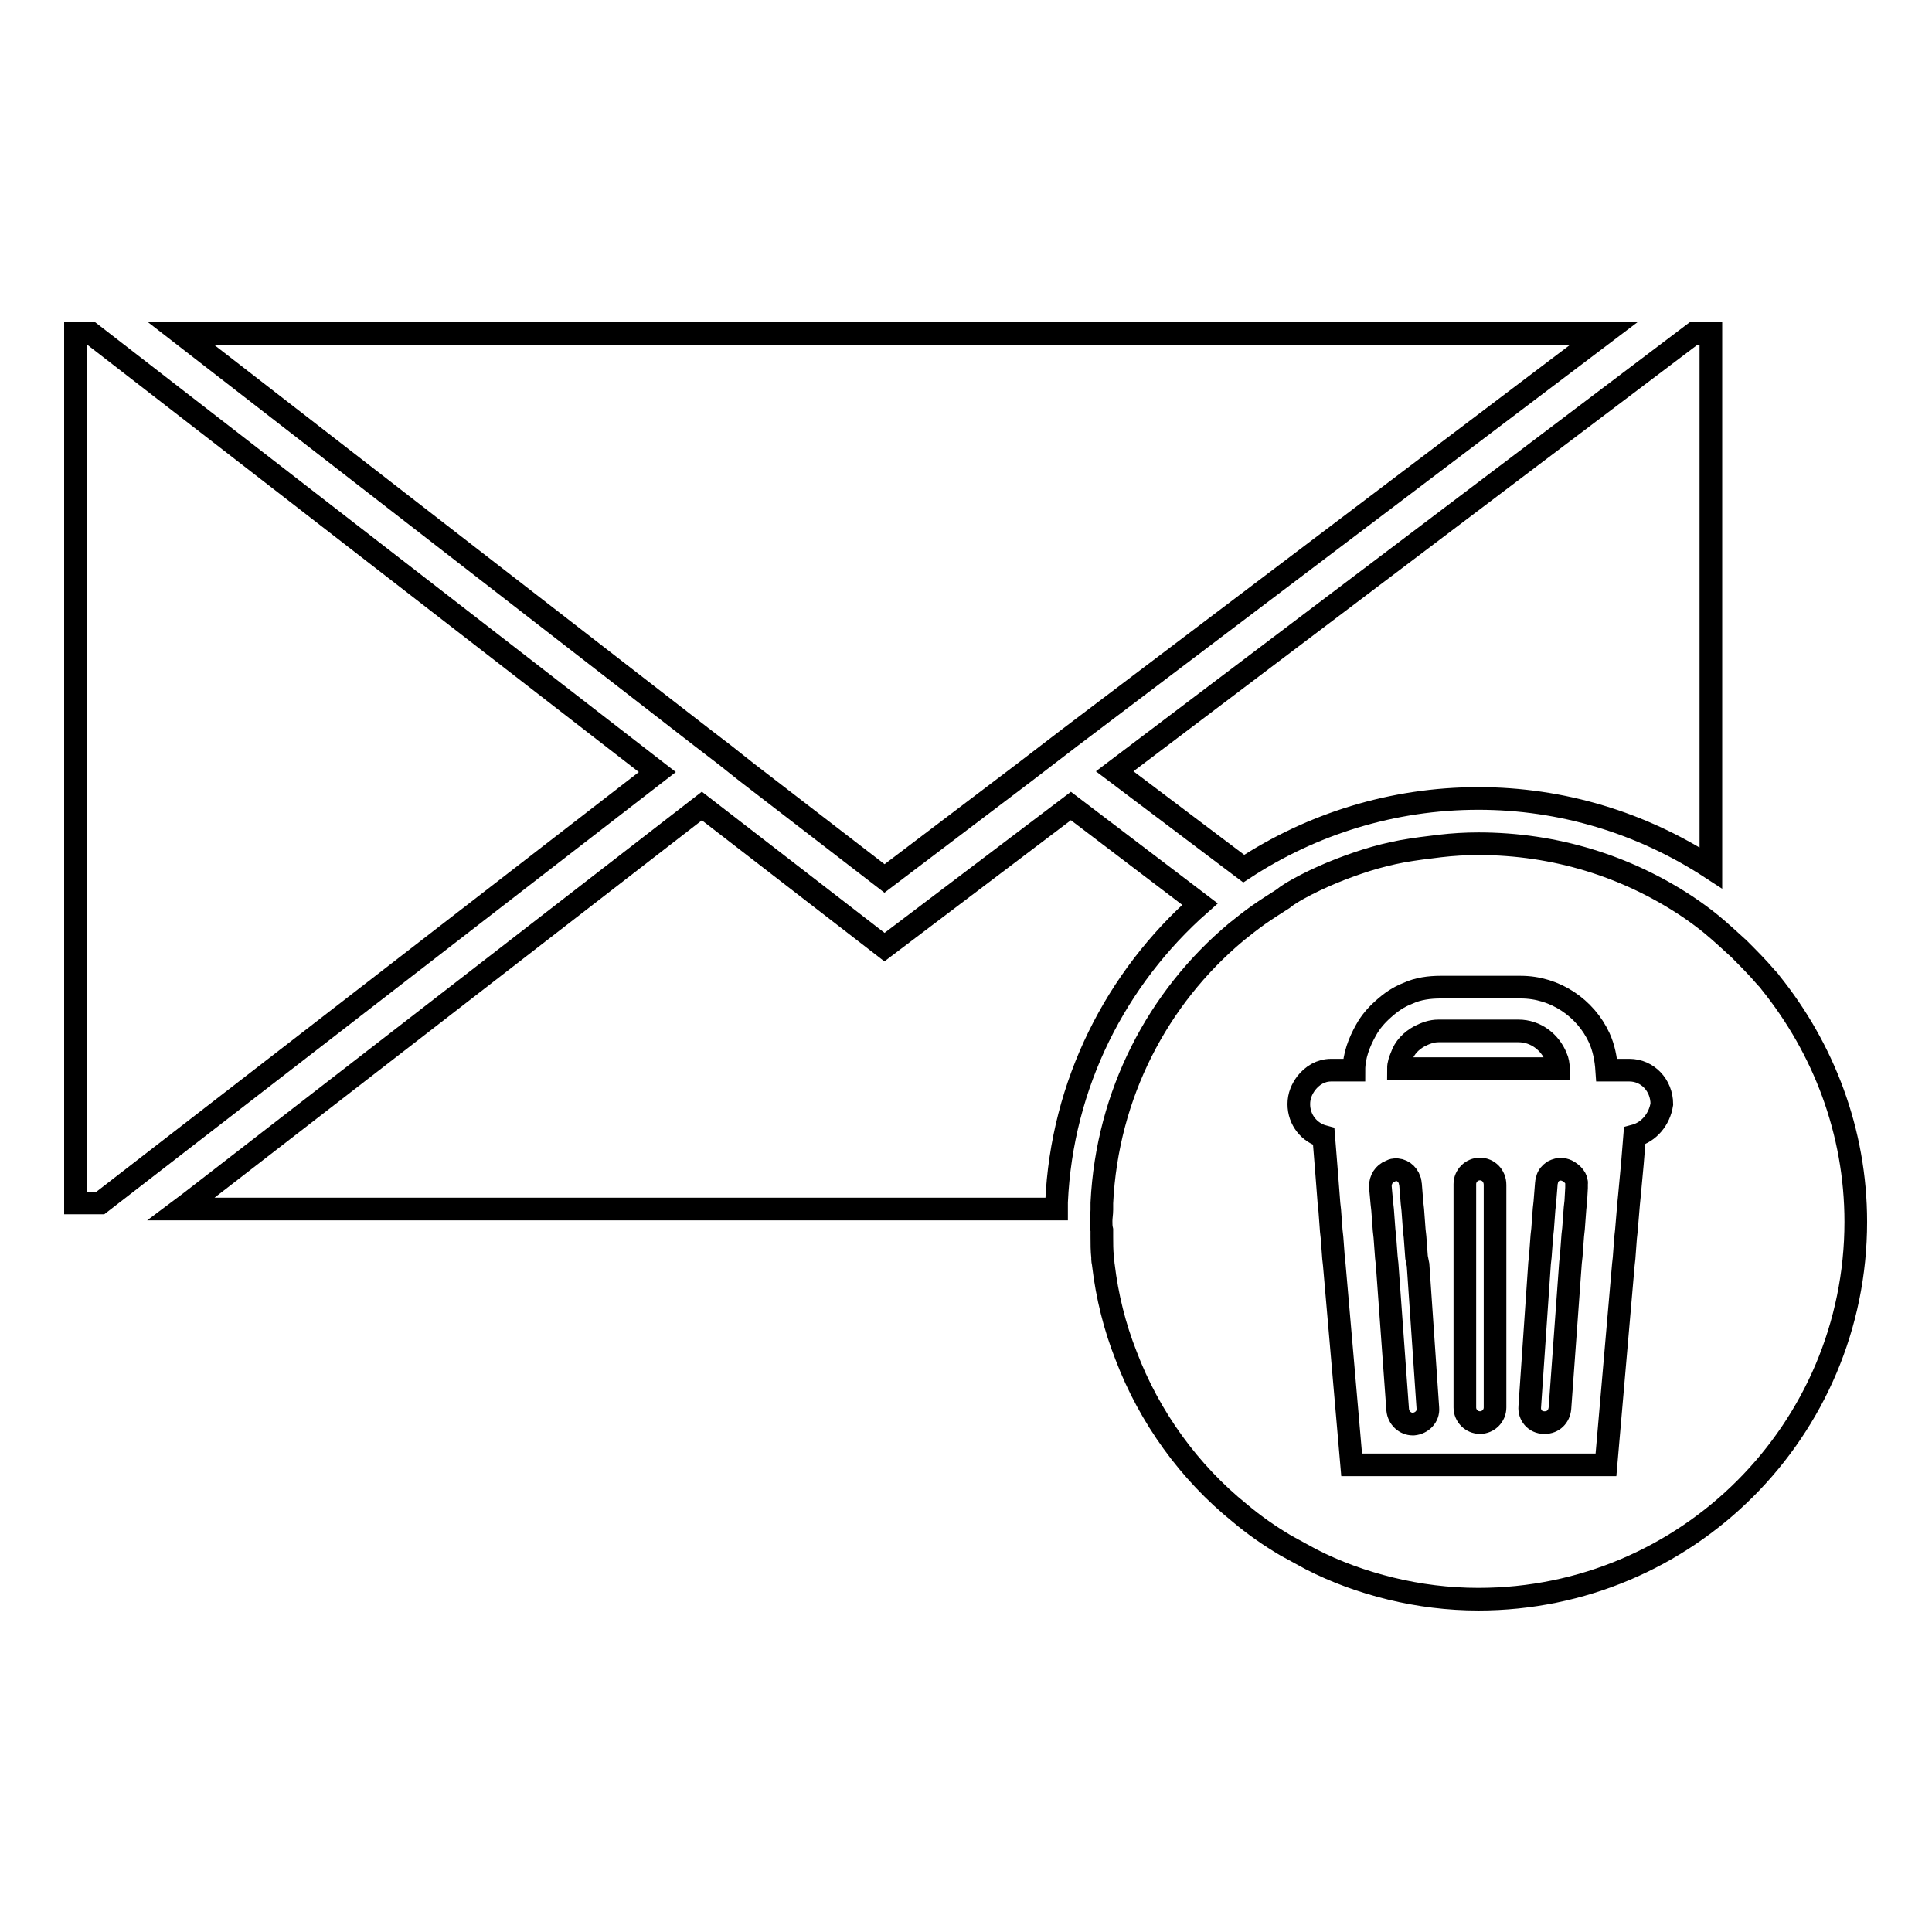 <?xml version="1.0" encoding="utf-8"?>
<!-- Svg Vector Icons : http://www.onlinewebfonts.com/icon -->
<!DOCTYPE svg PUBLIC "-//W3C//DTD SVG 1.1//EN" "http://www.w3.org/Graphics/SVG/1.1/DTD/svg11.dtd">
<svg version="1.1" xmlns="http://www.w3.org/2000/svg" xmlns:xlink="http://www.w3.org/1999/xlink" x="0px" y="0px" viewBox="0 0 256 256" enable-background="new 0 0 256 256" xml:space="preserve">
<g><g><g><g><path stroke-width="3" fill-opacity="0" stroke="#000000"  d="M12.1 44.2L10 44.2 10 159.4 13.3 159.4 87.1 102.3 z"/><path stroke-width="3" fill-opacity="0" stroke="#000000"  d="M195.9,105.8c11,0,21.6,3.2,30.8,9.2c0,0,0,0,0,0V44.2h-2.3l-76.7,58l17.1,12.9C173.8,109.2,184.5,105.8,195.9,105.8z"/><path stroke-width="3" fill-opacity="0" stroke="#000000"  d="M159,119.8l-17.1-13l-24.7,18.7L93,106.8l-67.8,52.5l-1.2,0.9h116c0-0.3,0-0.6,0-0.9C140.7,143.6,147.9,129.6,159,119.8z"/><path stroke-width="3" fill-opacity="0" stroke="#000000"  d="M93 97.7L96 100 98.9 102.3 117.2 116.4 135.8 102.3 138.8 100 141.8 97.7 212.5 44.2 24 44.2 z"/><path stroke-width="3" fill-opacity="0" stroke="#000000"  d="M206.5,141.6c0-0.5-0.1-1.1-0.3-1.5c-0.8-2-2.7-3.5-5-3.5h-8h-2.6c-0.9,0-1.7,0.3-2.5,0.7c-1.1,0.6-2,1.5-2.4,2.7c-0.2,0.5-0.4,1-0.4,1.6h2.5h6h6h3.7L206.5,141.6L206.5,141.6L206.5,141.6z"/><path stroke-width="3" fill-opacity="0" stroke="#000000"  d="M234,129.5c-1.1-1.3-2.4-2.6-3.6-3.8c-1.2-1.1-2.4-2.2-3.6-3.2c-1.1-0.9-2.2-1.7-3.4-2.5c-7.9-5.2-17.3-8.2-27.5-8.2l0,0c-1.7,0-3.4,0.1-5.1,0.3c-1.7,0.2-3.3,0.4-5,0.7c-1.6,0.3-3.2,0.7-4.8,1.2c-3.1,1-6.1,2.2-9,3.8c-0.7,0.4-1.4,0.8-2,1.3c-1.1,0.7-2.2,1.4-3.2,2.1c-1,0.7-2,1.5-3,2.3c-10.4,8.7-17.1,21.5-17.8,35.9c0,0.3,0,0.6,0,0.9c0,0.5-0.1,1-0.1,1.5c0,0.4,0,0.8,0.1,1.2c0,0.3,0,0.6,0,0.9c0,0.9,0,1.8,0.1,2.7c0,0.1,0,0.2,0,0.3c0,0.2,0.1,0.5,0.1,0.7c0.5,4.2,1.5,8.2,3,12c3.1,8.2,8.4,15.5,15.1,20.9c1.9,1.6,3.9,3,6.1,4.3c1.1,0.6,2.2,1.2,3.3,1.8c3.3,1.7,6.9,3,10.6,3.9c3.7,0.9,7.6,1.4,11.6,1.4c27.6,0,50-22.4,50-50c0-12-4.3-23-11.3-31.7C234.4,129.9,234.2,129.7,234,129.5z M216.6,150.5l-0.3,3.7l-0.4,4.3l-0.1,1l-0.3,3.6l-0.1,0.9l-0.2,2.7l-0.1,0.9l-2.3,26.5h-33.7l-2.3-26.5l-0.1-0.9l-0.2-2.7l-0.1-0.9l-0.2-2.7l-0.1-0.9l-0.3-3.9l-0.4-5c-1.9-0.5-3.3-2.2-3.3-4.3c0-1.1,0.4-2,1-2.8c0.8-1,1.9-1.7,3.3-1.7h3c0-1.9,0.7-3.7,1.6-5.3c0.6-1.1,1.4-2,2.3-2.8c1-0.9,2-1.6,3.3-2.1c1.3-0.6,2.8-0.8,4.3-0.8h7.9h2.7c4.6,0,8.6,2.8,10.4,6.7c0.6,1.3,0.9,2.8,1,4.3h3c2.4,0,4.3,2,4.3,4.5C219.9,148.3,218.5,150,216.6,150.5z"/><path stroke-width="3" fill-opacity="0" stroke="#000000"  d="M196.1,154.9c-1.1,0-2,0.9-2,2v0.1v2.3v0.9v2.7v0.9v2.7v0.9v19.1c0,1.1,0.9,2,2,2c1.1,0,2-0.9,2-2v-19.1v-0.9v-2.7V163v-2.7v-0.9v-2.3V157C198.1,155.8,197.2,154.9,196.1,154.9z"/><path stroke-width="3" fill-opacity="0" stroke="#000000"  d="M187.7,166.6l-0.2-2.7l-0.1-0.9l-0.2-2.7l-0.1-0.9l-0.2-2.5c0-0.2-0.1-0.3-0.1-0.5c-0.3-0.9-1.1-1.5-2-1.4c-0.2,0-0.4,0.1-0.6,0.2c-0.8,0.3-1.3,1.1-1.3,2l0.2,2.2l0.1,0.9l0.2,2.7l0.1,0.9l0.2,2.7l0.1,0.9l1.4,19.3c0.1,1.1,1,1.9,2,1.9c0,0,0.1,0,0.1,0c1.1-0.1,2-1,1.9-2.1l-1.3-19L187.7,166.6z"/><path stroke-width="3" fill-opacity="0" stroke="#000000"  d="M207.6,155.1c-0.2-0.1-0.4-0.1-0.6-0.2c-0.4,0-0.8,0.1-1.2,0.3c-0.4,0.3-0.7,0.6-0.8,1.1c0,0.1-0.1,0.3-0.1,0.5l-0.2,2.5l-0.1,0.9l-0.2,2.7l-0.1,0.9l-0.2,2.7l-0.1,0.9l-1.3,19c-0.1,1.1,0.7,2.1,1.9,2.1c0,0,0.1,0,0.1,0c1.1,0,1.9-0.8,2-1.9l1.4-19.3l0.1-0.9l0.2-2.7l0.1-0.9l0.2-2.7l0.1-0.9l0.1-1.8l0-0.5C209,156.2,208.4,155.5,207.6,155.1z"/></g></g><g></g><g></g><g></g><g></g><g></g><g></g><g></g><g></g><g></g><g></g><g></g><g></g><g></g><g></g><g></g></g></g>
</svg>